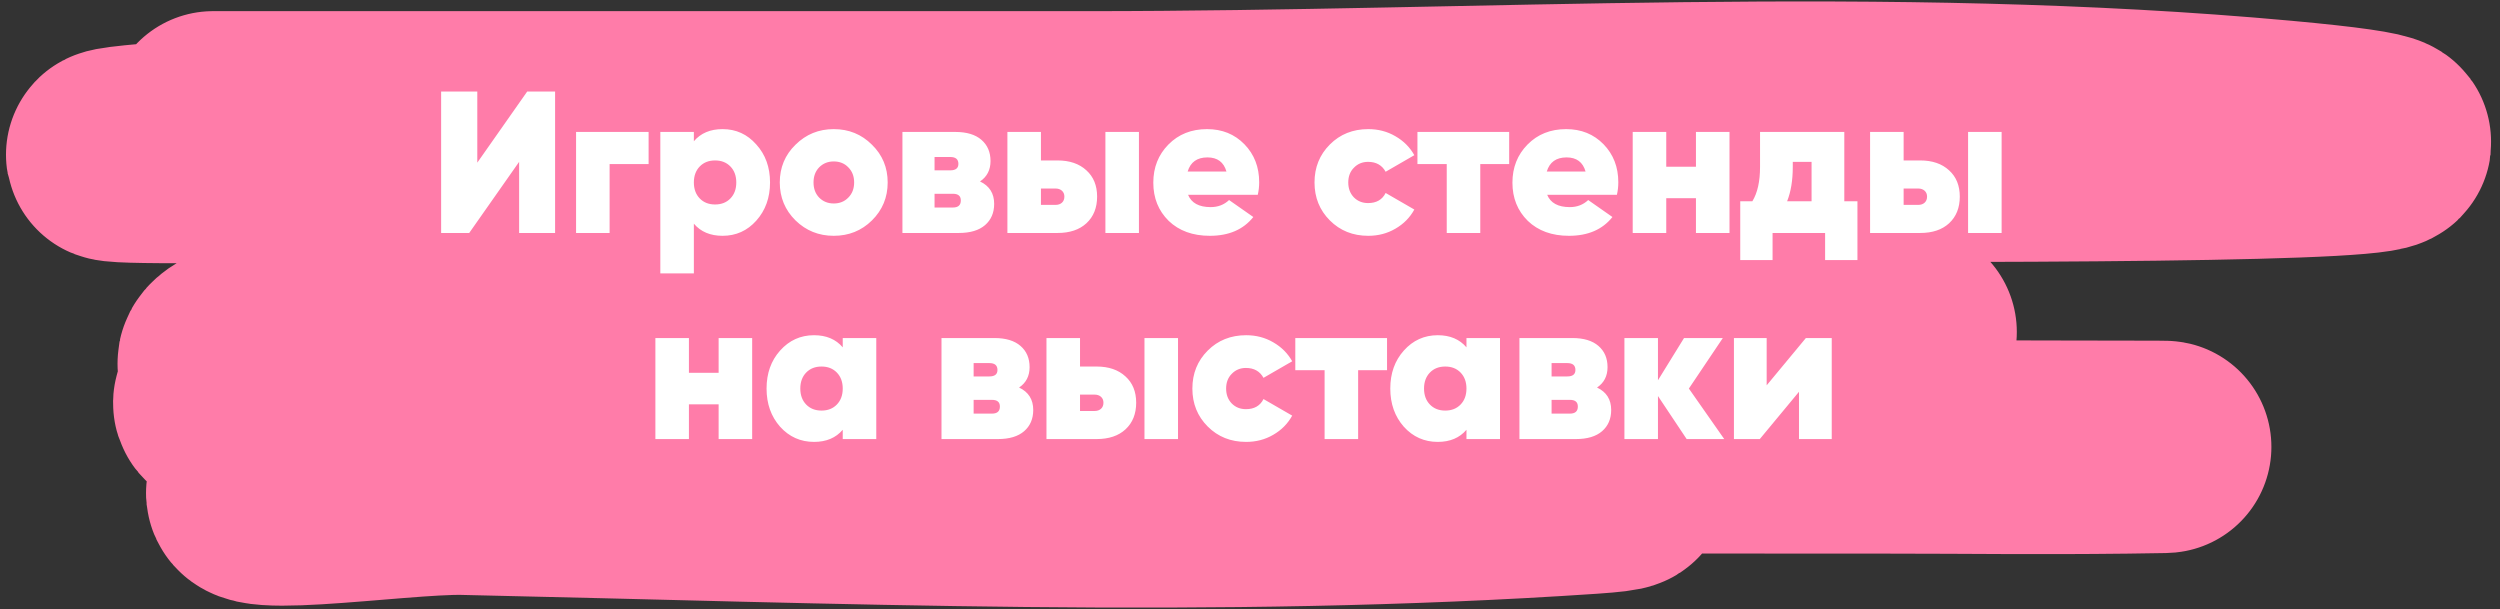 <?xml version="1.0" encoding="UTF-8"?> <svg xmlns="http://www.w3.org/2000/svg" width="279" height="68" viewBox="0 0 279 68" fill="none"><rect x="0" y="0" width="279" height="68" fill="#333333" stroke="none"/><path d="M23.778 13.083C56.349 13.083 88.919 13.083 121.49 13.083C165.717 13.083 210.44 10.064 254.639 14.107C312.064 19.36 139.639 16.77 82.136 16.77C60.383 16.77 -4.848 18.569 16.878 16.667C45.973 14.12 75.352 15.256 104.474 15.029C112.572 14.965 132.871 14.834 142.775 15.029C147.932 15.13 153.652 15.396 143.594 15.848C109.286 17.388 74.934 16.77 40.619 16.77C37.149 16.77 33.679 16.67 30.21 16.77C21.361 17.024 47.909 16.958 56.758 17.179C91.625 18.049 126.827 18.332 161.546 24.757C196.443 31.214 91.33 24.819 56.29 28.136C8.533 32.657 247.474 34.736 199.672 37.454C167.925 39.259 136.114 38.7 104.357 38.888C101.905 38.902 72.232 38.925 66.114 39.707C62.048 40.227 74.092 42.929 78.16 43.394C115.751 47.687 153.478 48.717 191.134 49.538C212.477 50.002 255.37 49.734 237.33 49.947C227.032 50.069 219.748 49.947 210.958 49.947C179.478 49.947 147.999 49.882 116.52 49.947C107.709 49.965 81.541 46.615 90.089 50.357C100.682 54.994 111.918 51.44 122.835 51.79C141.025 52.373 195.572 53.221 177.393 54.453C135.594 57.283 93.544 55.457 51.729 54.555C44.321 54.395 22.48 57.838 29.508 53.736C35.518 50.228 42.178 53.633 48.513 53.633C73.986 53.633 99.474 53.904 124.94 52.712C127.397 52.597 129.86 52.59 132.308 52.2C136.579 51.52 123.732 51.834 119.444 51.79C91.889 51.508 64.26 51.536 36.759 48.104C32.869 47.618 21.375 45.443 25.239 44.52C29.849 43.419 43.803 43.094 39.157 42.677C34.805 42.286 29.868 43.71 25.649 41.346C22.145 39.382 32.73 37.119 36.408 37.045C95.336 35.859 154.307 37.045 213.238 37.045" stroke="#FF7CA9" stroke-width="23.677" stroke-linecap="round"></path><path d="M57.934 26V18.063L52.364 26H49.23V10.215H53.266V18.153L58.836 10.215H61.948V26H57.934ZM72.384 14.725V18.311H68.032V26H64.289V14.725H72.384ZM80.637 14.41C82.14 14.41 83.395 14.981 84.402 16.123C85.425 17.251 85.936 18.664 85.936 20.363C85.936 22.061 85.425 23.482 84.402 24.625C83.395 25.752 82.14 26.316 80.637 26.316C79.269 26.316 78.201 25.865 77.435 24.963V30.51H73.692V14.725H77.435V15.763C78.201 14.861 79.269 14.41 80.637 14.41ZM78.089 22.144C78.525 22.595 79.096 22.82 79.802 22.82C80.509 22.82 81.08 22.595 81.516 22.144C81.952 21.693 82.17 21.099 82.17 20.363C82.17 19.626 81.952 19.032 81.516 18.581C81.08 18.13 80.509 17.905 79.802 17.905C79.096 17.905 78.525 18.13 78.089 18.581C77.653 19.032 77.435 19.626 77.435 20.363C77.435 21.099 77.653 21.693 78.089 22.144ZM93.044 26.316C91.376 26.316 89.955 25.744 88.782 24.602C87.61 23.444 87.023 22.031 87.023 20.363C87.023 18.694 87.61 17.288 88.782 16.146C89.955 14.988 91.376 14.41 93.044 14.41C94.728 14.41 96.148 14.988 97.306 16.146C98.478 17.288 99.065 18.694 99.065 20.363C99.065 22.031 98.478 23.444 97.306 24.602C96.148 25.744 94.728 26.316 93.044 26.316ZM93.044 22.708C93.706 22.708 94.247 22.49 94.668 22.054C95.104 21.618 95.322 21.054 95.322 20.363C95.322 19.671 95.104 19.107 94.668 18.672C94.247 18.235 93.706 18.017 93.044 18.017C92.398 18.017 91.856 18.235 91.421 18.672C91 19.107 90.789 19.671 90.789 20.363C90.789 21.054 91 21.618 91.421 22.054C91.856 22.49 92.398 22.708 93.044 22.708ZM109.37 20.25C110.422 20.746 110.949 21.58 110.949 22.753C110.949 23.745 110.61 24.534 109.934 25.121C109.257 25.707 108.28 26 107.002 26H100.711V14.725H106.619C107.882 14.725 108.851 15.018 109.528 15.605C110.204 16.191 110.543 16.98 110.543 17.972C110.543 18.965 110.152 19.724 109.37 20.25ZM106.055 17.521H104.296V19.01H106.055C106.657 19.01 106.957 18.769 106.957 18.288C106.957 17.777 106.657 17.521 106.055 17.521ZM106.348 23.159C106.935 23.159 107.228 22.896 107.228 22.369C107.228 21.873 106.935 21.625 106.348 21.625H104.296V23.159H106.348ZM118.018 17.905C119.371 17.905 120.446 18.273 121.243 19.01C122.04 19.731 122.438 20.708 122.438 21.941C122.438 23.189 122.04 24.181 121.243 24.918C120.461 25.639 119.386 26 118.018 26H112.426V14.725H116.169V17.905H118.018ZM123.363 14.725H127.106V26H123.363V14.725ZM117.793 22.866C118.094 22.866 118.334 22.783 118.515 22.618C118.695 22.452 118.785 22.227 118.785 21.941C118.785 21.671 118.695 21.453 118.515 21.287C118.334 21.122 118.094 21.039 117.793 21.039H116.169V22.866H117.793ZM132.587 21.738C132.963 22.655 133.805 23.114 135.113 23.114C135.925 23.114 136.609 22.851 137.165 22.325L139.871 24.219C138.758 25.617 137.142 26.316 135.023 26.316C133.114 26.316 131.58 25.759 130.423 24.647C129.28 23.52 128.709 22.099 128.709 20.385C128.709 18.686 129.273 17.266 130.4 16.123C131.528 14.981 132.963 14.41 134.707 14.41C136.391 14.41 137.781 14.973 138.879 16.101C139.976 17.228 140.525 18.641 140.525 20.34C140.525 20.836 140.472 21.302 140.367 21.738H132.587ZM132.542 19.145H136.872C136.571 18.093 135.865 17.567 134.752 17.567C133.595 17.567 132.858 18.093 132.542 19.145ZM152.698 26.316C150.984 26.316 149.556 25.744 148.414 24.602C147.271 23.459 146.7 22.046 146.7 20.363C146.7 18.679 147.271 17.266 148.414 16.123C149.556 14.981 150.984 14.41 152.698 14.41C153.811 14.41 154.818 14.673 155.72 15.199C156.637 15.725 157.343 16.431 157.839 17.319L154.637 19.168C154.232 18.431 153.578 18.063 152.676 18.063C152.044 18.063 151.518 18.281 151.097 18.717C150.676 19.137 150.466 19.686 150.466 20.363C150.466 21.039 150.676 21.595 151.097 22.031C151.518 22.452 152.044 22.663 152.676 22.663C153.608 22.663 154.262 22.287 154.637 21.535L157.839 23.384C157.343 24.286 156.637 25 155.72 25.526C154.818 26.053 153.811 26.316 152.698 26.316ZM168.424 14.725V18.311H165.199V26H161.456V18.311H158.186V14.725H168.424ZM172.665 21.738C173.041 22.655 173.883 23.114 175.191 23.114C176.003 23.114 176.687 22.851 177.243 22.325L179.949 24.219C178.836 25.617 177.22 26.316 175.101 26.316C173.192 26.316 171.658 25.759 170.501 24.647C169.358 23.52 168.787 22.099 168.787 20.385C168.787 18.686 169.351 17.266 170.478 16.123C171.606 14.981 173.041 14.41 174.785 14.41C176.469 14.41 177.859 14.973 178.957 16.101C180.054 17.228 180.603 18.641 180.603 20.34C180.603 20.836 180.55 21.302 180.445 21.738H172.665ZM172.62 19.145H176.95C176.649 18.093 175.943 17.567 174.83 17.567C173.673 17.567 172.936 18.093 172.62 19.145ZM189.268 14.725H193.012V26H189.268V22.122H185.954V26H182.21V14.725H185.954V18.604H189.268V14.725ZM205.824 22.46H207.29V29.022H203.682V26H197.819V29.022H194.211V22.46H195.564C196.135 21.528 196.421 20.25 196.421 18.626V14.725H205.824V22.46ZM199.443 22.46H202.171V18.063H200.074V18.626C200.074 20.13 199.863 21.407 199.443 22.46ZM214.294 17.905C215.647 17.905 216.722 18.273 217.518 19.01C218.315 19.731 218.713 20.708 218.713 21.941C218.713 23.189 218.315 24.181 217.518 24.918C216.737 25.639 215.662 26 214.294 26H208.701V14.725H212.445V17.905H214.294ZM219.638 14.725H223.381V26H219.638V14.725ZM214.068 22.866C214.369 22.866 214.609 22.783 214.79 22.618C214.97 22.452 215.06 22.227 215.06 21.941C215.06 21.671 214.97 21.453 214.79 21.287C214.609 21.122 214.369 21.039 214.068 21.039H212.445V22.866H214.068ZM80.199 37.725H83.942V49H80.199V45.121H76.884V49H73.141V37.725H76.884V41.604H80.199V37.725ZM94.049 37.725H97.792V49H94.049V47.963C93.282 48.865 92.215 49.316 90.847 49.316C89.344 49.316 88.081 48.752 87.059 47.624C86.052 46.482 85.548 45.061 85.548 43.363C85.548 41.664 86.052 40.251 87.059 39.123C88.081 37.981 89.344 37.41 90.847 37.41C92.215 37.41 93.282 37.861 94.049 38.763V37.725ZM89.968 45.144C90.404 45.595 90.975 45.821 91.681 45.821C92.388 45.821 92.959 45.595 93.395 45.144C93.831 44.693 94.049 44.099 94.049 43.363C94.049 42.626 93.831 42.032 93.395 41.581C92.959 41.13 92.388 40.905 91.681 40.905C90.975 40.905 90.404 41.13 89.968 41.581C89.532 42.032 89.314 42.626 89.314 43.363C89.314 44.099 89.532 44.693 89.968 45.144ZM113.73 43.25C114.783 43.746 115.309 44.58 115.309 45.753C115.309 46.745 114.97 47.534 114.294 48.121C113.617 48.707 112.64 49 111.363 49H105.071V37.725H110.979C112.242 37.725 113.212 38.019 113.888 38.605C114.565 39.191 114.903 39.98 114.903 40.972C114.903 41.965 114.512 42.724 113.73 43.25ZM110.415 40.521H108.657V42.01H110.415C111.017 42.01 111.317 41.769 111.317 41.288C111.317 40.777 111.017 40.521 110.415 40.521ZM110.709 46.159C111.295 46.159 111.588 45.896 111.588 45.37C111.588 44.873 111.295 44.625 110.709 44.625H108.657V46.159H110.709ZM122.379 40.905C123.732 40.905 124.806 41.273 125.603 42.01C126.4 42.731 126.798 43.708 126.798 44.941C126.798 46.189 126.4 47.181 125.603 47.918C124.821 48.639 123.747 49 122.379 49H116.786V37.725H120.53V40.905H122.379ZM127.723 37.725H131.466V49H127.723V37.725ZM122.153 45.866C122.454 45.866 122.694 45.783 122.875 45.618C123.055 45.452 123.145 45.227 123.145 44.941C123.145 44.67 123.055 44.453 122.875 44.287C122.694 44.122 122.454 44.039 122.153 44.039H120.53V45.866H122.153ZM139.067 49.316C137.354 49.316 135.925 48.744 134.783 47.602C133.64 46.459 133.069 45.046 133.069 43.363C133.069 41.679 133.64 40.266 134.783 39.123C135.925 37.981 137.354 37.41 139.067 37.41C140.18 37.41 141.187 37.673 142.089 38.199C143.006 38.725 143.712 39.431 144.209 40.319L141.007 42.167C140.601 41.431 139.947 41.063 139.045 41.063C138.413 41.063 137.887 41.281 137.466 41.717C137.045 42.138 136.835 42.686 136.835 43.363C136.835 44.039 137.045 44.595 137.466 45.031C137.887 45.452 138.413 45.663 139.045 45.663C139.977 45.663 140.631 45.287 141.007 44.535L144.209 46.384C143.712 47.286 143.006 48 142.089 48.526C141.187 49.053 140.18 49.316 139.067 49.316ZM154.793 37.725V41.311H151.568V49H147.825V41.311H144.556V37.725H154.793ZM163.657 37.725H167.4V49H163.657V47.963C162.89 48.865 161.823 49.316 160.455 49.316C158.952 49.316 157.689 48.752 156.667 47.624C155.66 46.482 155.156 45.061 155.156 43.363C155.156 41.664 155.66 40.251 156.667 39.123C157.689 37.981 158.952 37.41 160.455 37.41C161.823 37.41 162.89 37.861 163.657 38.763V37.725ZM159.576 45.144C160.012 45.595 160.583 45.821 161.289 45.821C161.996 45.821 162.567 45.595 163.003 45.144C163.439 44.693 163.657 44.099 163.657 43.363C163.657 42.626 163.439 42.032 163.003 41.581C162.567 41.13 161.996 40.905 161.289 40.905C160.583 40.905 160.012 41.13 159.576 41.581C159.14 42.032 158.922 42.626 158.922 43.363C158.922 44.099 159.14 44.693 159.576 45.144ZM178.229 43.25C179.282 43.746 179.808 44.58 179.808 45.753C179.808 46.745 179.47 47.534 178.793 48.121C178.117 48.707 177.139 49 175.862 49H169.57V37.725H175.478C176.741 37.725 177.711 38.019 178.387 38.605C179.064 39.191 179.402 39.98 179.402 40.972C179.402 41.965 179.011 42.724 178.229 43.25ZM174.915 40.521H173.156V42.01H174.915C175.516 42.01 175.817 41.769 175.817 41.288C175.817 40.777 175.516 40.521 174.915 40.521ZM175.208 46.159C175.794 46.159 176.087 45.896 176.087 45.37C176.087 44.873 175.794 44.625 175.208 44.625H173.156V46.159H175.208ZM192.425 49H188.231L185.029 44.197V49H181.285V37.725H185.029V42.438L187.938 37.725H192.267L188.479 43.363L192.425 49ZM201.535 37.725H204.421V49H200.768V43.723L196.393 49H193.507V37.725H197.16V43.002L201.535 37.725Z" fill="white"></path></svg> 